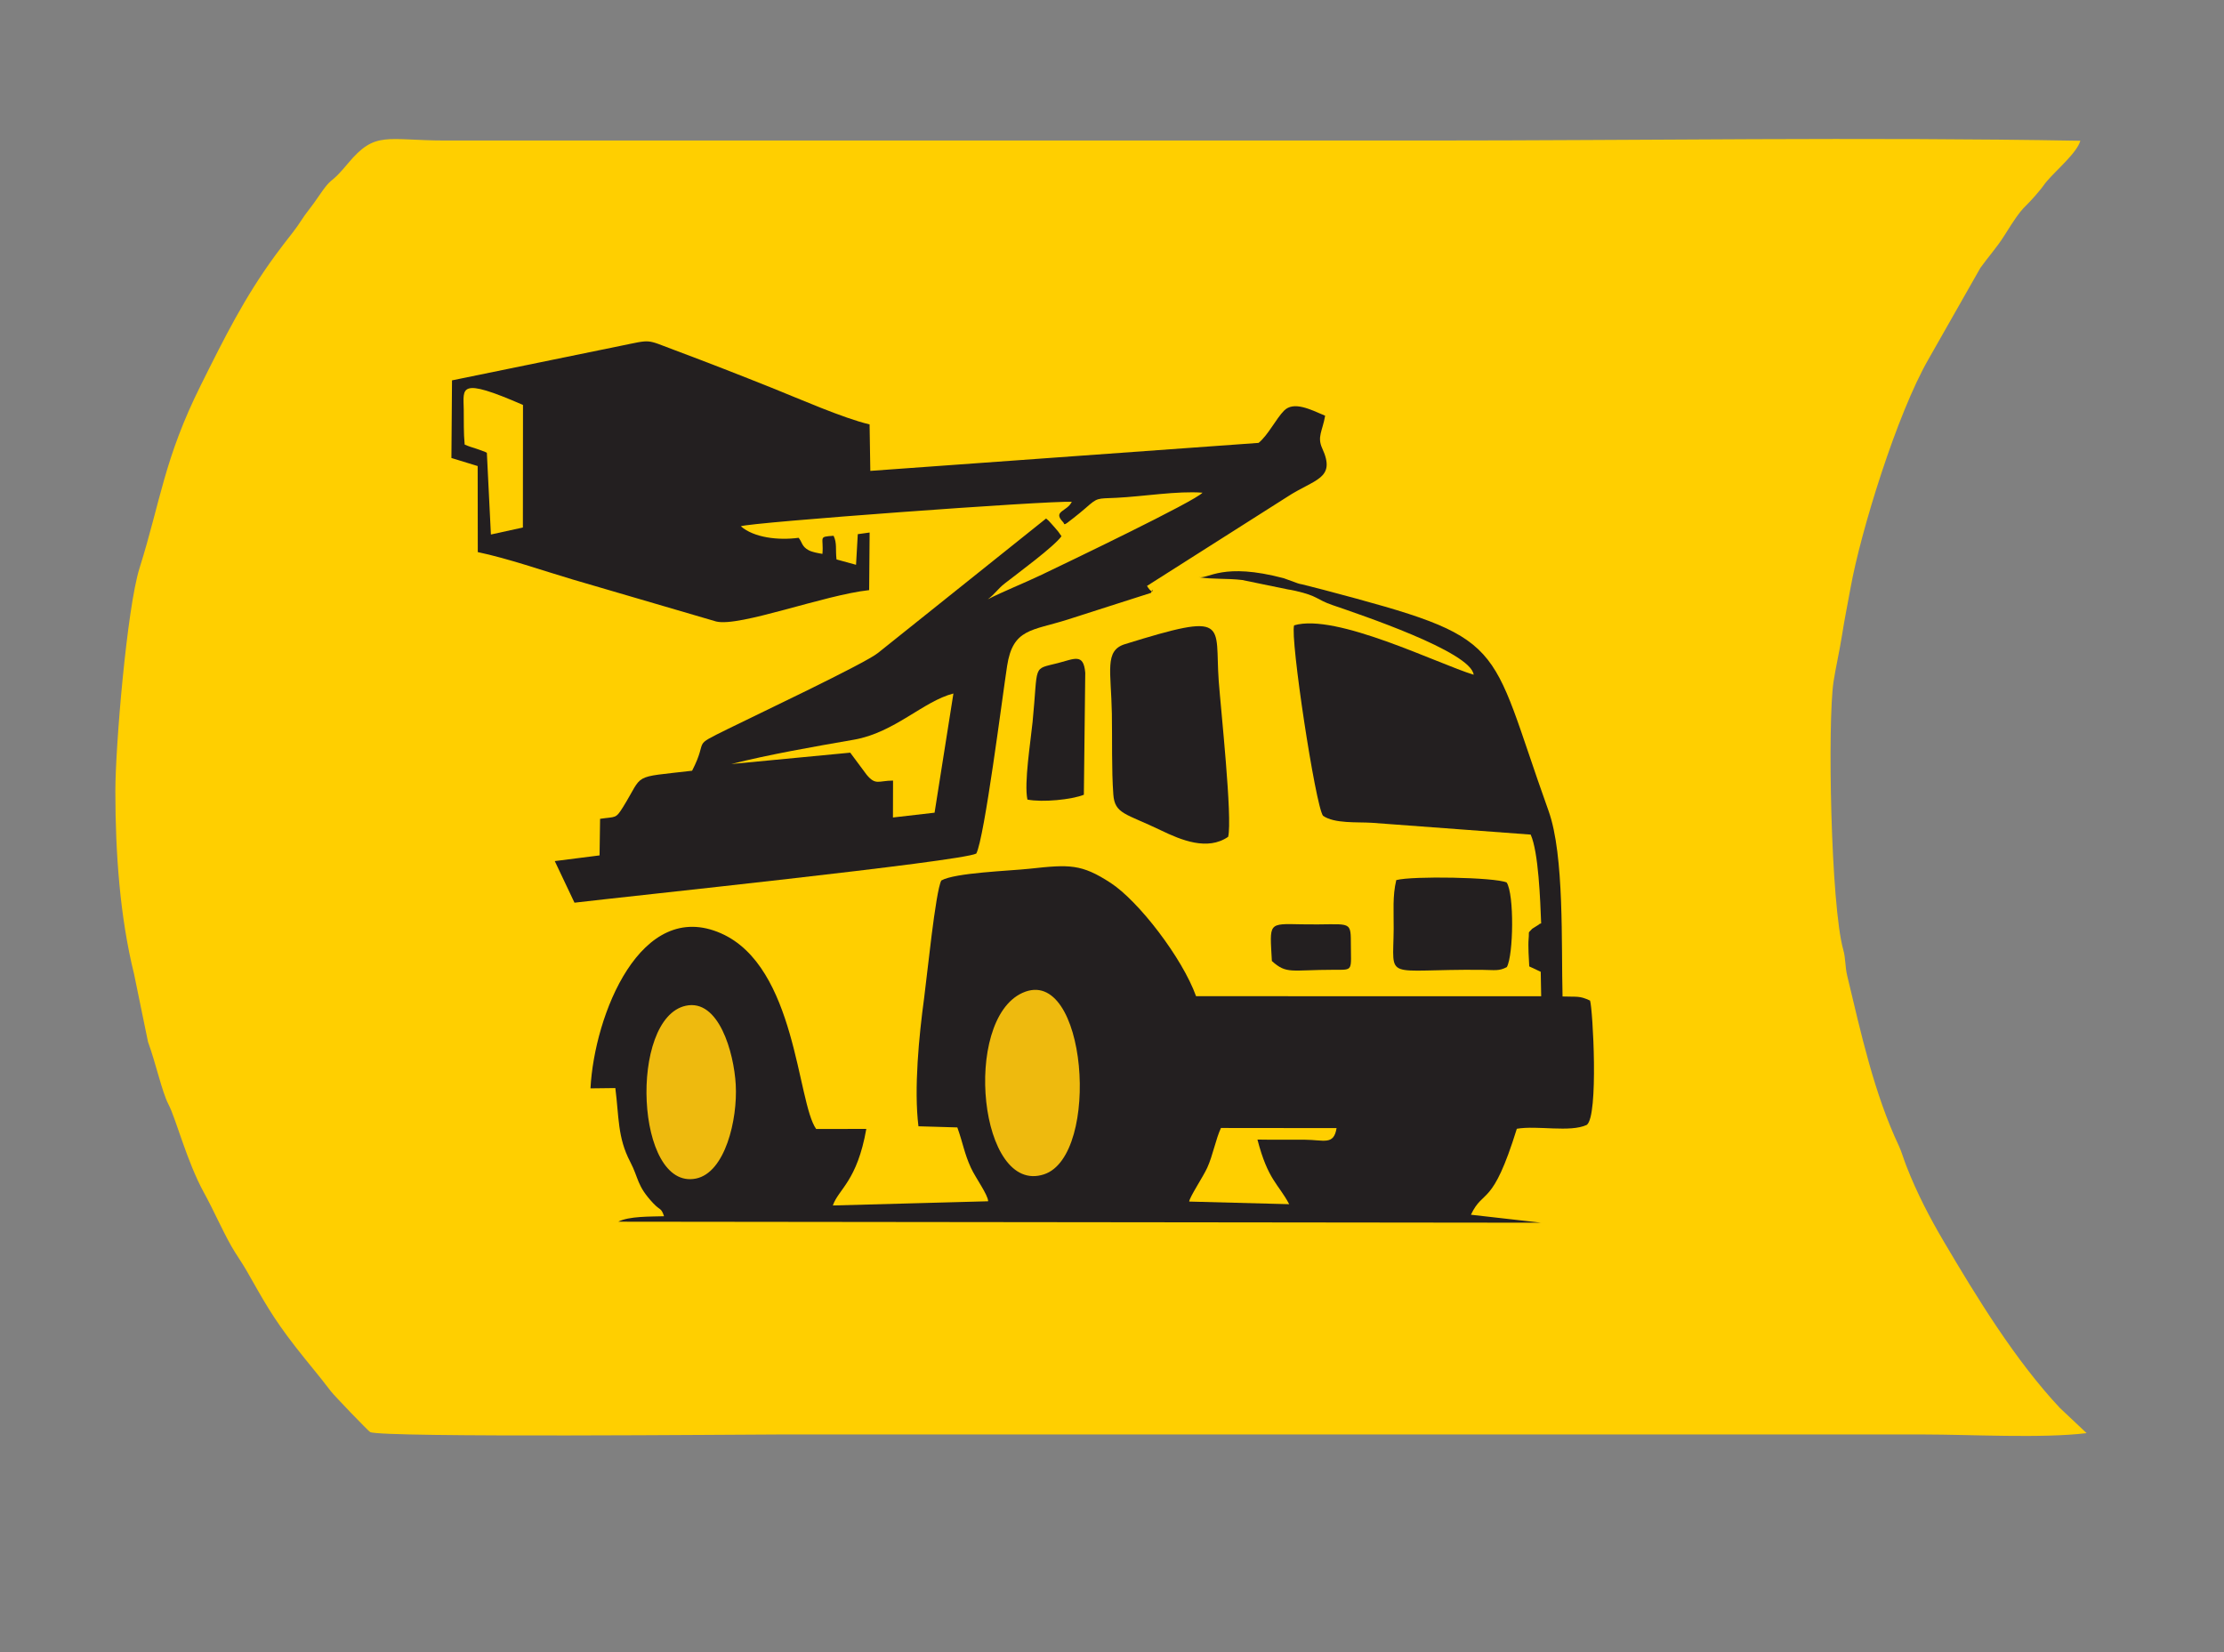 <?xml version="1.0" encoding="UTF-8"?> <!-- Creator: CorelDRAW 2018 (64-Bit) --> <svg xmlns="http://www.w3.org/2000/svg" xmlns:xlink="http://www.w3.org/1999/xlink" xml:space="preserve" width="70mm" height="52mm" style="shape-rendering:geometricPrecision; text-rendering:geometricPrecision; image-rendering:optimizeQuality; fill-rule:evenodd; clip-rule:evenodd" viewBox="0 0 7000 5200"><rect x="0" y="0" width="7000" height="5200" fill="#808080" stroke="none"/> <defs> <style type="text/css"> <![CDATA[ .fil1 {fill:#231F20} .fil2 {fill:#231F20} .fil4 {fill:#EEBA0E} .fil0 {fill:#FFCF00} .fil3 {fill:white} .fil5 {fill:#FFCF00;fill-rule:nonzero} ]]> </style> </defs> <g id="Слой_x0020_1">  <g id="_1556158770208"> <path class="fil0" d="M6567.56 4510.72l-84.17 -79.33c-140.54,-150.12 -260.18,-345.52 -365.46,-524.01 -43.16,-73.17 -84.74,-152.56 -117.68,-237.51 -8.11,-20.92 -16.31,-47.96 -23.13,-62.36 -78.54,-165.91 -120.14,-357.29 -163.09,-536.49 -6.98,-29.11 -4.63,-54.09 -12.37,-81.67 -39.6,-141.23 -49.69,-715.01 -30.73,-843.3 5.7,-38.61 19.01,-97.12 26.78,-146.59 8.72,-55.49 17.53,-97.46 27.23,-151.04 31.96,-176.55 145.63,-545.83 245.58,-719.02l162.69 -286.25c24.86,-34.71 52.75,-65.47 75.24,-101.46 69.21,-110.78 53.03,-70.6 115.66,-147.32 8.08,-9.9 9.11,-13.18 18.45,-24.17 29.48,-34.7 94.97,-89.76 105.25,-127.17 -683.08,-12.19 -1377.15,-0.74 -2061.45,-0.74l-3081.87 0c-190.22,0 -222.5,-32.01 -309.41,72.14 -47.97,57.48 -46.61,45.15 -66.51,68.47 -15.26,17.88 -35.28,50.72 -53.66,73.74 -23.57,29.51 -29.85,44.69 -52.98,74.38 -20.33,26.1 -37.67,48.21 -55,71.92 -97.81,133.73 -159.83,258.72 -234.42,408.38 -116.51,233.77 -126.5,364.26 -193.36,576.88 -39.66,126.08 -76.2,563.93 -76.09,703.19 0.15,193.78 14.41,394.86 58.99,574.77l43.78 212.95c25.25,69.25 44.22,158.39 64.63,197.25 23.47,44.65 57.39,178.81 111.41,277.32 32.03,58.4 55.32,113.54 85.85,167.73 14.77,26.2 34.04,52.77 48.04,77.33 54.34,95.3 80.6,145.33 152.92,238.58 41.04,52.93 72.61,88.71 112.64,141.47 10.89,14.34 118.38,125.9 123.8,128.63 36.12,18.25 1189.1,7.51 1289.24,7.51l3598.33 0c150.81,0 372.45,12.94 514.87,-4.21z"></path> <path class="fil1" d="M3772.8 1816.71c41.91,7.19 90.92,3.08 137.27,8.92l144.4 29.71c2.75,0.45 4.82,0.67 7.57,1.16l14.75 3.03c74.08,16.96 64.83,26.92 117.2,44.96 83.91,28.92 435.94,146.46 444.34,219.18 -112.51,-34.12 -433.6,-194.64 -565.11,-155.43 -13.16,38.85 67.03,567.44 90.94,599.35 35.72,25.2 107.72,19.2 153.63,22.09l499.99 37.17c24.71,54.51 30.21,206.91 33,279.4 -1.76,1.46 -5.18,0.22 -6.12,3.06l-22 13.88c-15.4,17.26 -8.72,3.87 -11.4,32.79 -1.87,20.23 0.72,64.22 2.05,85.74l36.13 16.93 1.41 76.92 -1086.25 -0.05c-43.48,-120.89 -181,-299.45 -268.83,-356.63 -92.25,-60.05 -129.44,-58.26 -254.71,-44.65 -64.73,7.03 -235.01,12.44 -278.22,37.03 -18.26,32.78 -45.66,307.8 -54.27,370.94 -15.76,115.61 -32.51,284.96 -17.74,402.71l122.38 3.57c17.87,49.78 21.83,81.64 42.9,127.38 14.41,31.28 53.5,84.32 54.12,105.05l-488.9 13.24c17.81,-51.57 76.4,-76.03 105.39,-240.98l-157.83 0.25c-60.14,-83.57 -62.19,-511.07 -299.28,-615.72 -252.98,-111.66 -398.93,256.53 -411.05,487.84l78.2 -0.93c11.73,90.96 6.7,155.41 46.7,231.86 27.72,52.99 20.01,74.7 72.64,130.73 22.54,24 24.48,12.78 33.98,40.79 -43.58,1.43 -109.73,-0.47 -144.13,17.18l2904.76 3.2 -220.99 -25.11c40.02,-84.54 66.68,-19.75 144.5,-270.55 64.79,-11.2 167.33,12.4 220.14,-12.2 37.68,-27.92 19.04,-364.2 10.36,-391.24 -34.04,-16.01 -40.42,-11.13 -86.6,-12.95 -4.28,-161.16 6.19,-444.1 -43.97,-583.91 -194.83,-543.04 -117.88,-539.7 -707.82,-695.9l-67.8 -17.28c-2.34,-0.46 -4.6,-0.8 -6.88,-1.36 -2.2,-0.54 -4.38,-1.2 -6.52,-1.83l-44.47 -16.15c-192.38,-50.82 -236.07,2.64 -267.86,-3.19z"></path> <path class="fil2" d="M1422.68 1197.14l-1.86 244.39 82.64 25.32 0.34 270.84c96.33,20.24 205.92,58.74 298.24,86.08l452.15 132.38c74.07,17.76 338.88,-83.26 481.45,-98.78l1.5 -181.28 -37.27 5.17 -5.51 96.39 -61.41 -16.86c-3.81,-31.56 2.08,-51.28 -9.26,-74.44 -49.85,3.34 -30.59,3.05 -35.08,56.94 -12.34,-2.04 -31.52,-5.15 -43.38,-11.5 -22.26,-11.91 -20.31,-25.84 -31.61,-39.1 -64.54,8.69 -140.74,-0.57 -181.87,-36.28 25.19,-11.91 968.91,-81.12 1041.76,-77.01 -15.46,31.48 -60.66,28.67 -28.14,63.24 7.64,6.44 -3.27,17.01 33.28,-12.09 15.57,-12.39 25.33,-20.1 37.91,-31.12 39.28,-34.45 34.94,-29.64 98.05,-32.68 82.59,-3.99 191.41,-22.18 270.28,-16.05 -24.71,27.4 -421.34,217.59 -505.78,257.99 -56.35,26.97 -122.91,53.26 -170,77.56 23.93,-18.14 30.82,-32.31 53.18,-49.79 43.78,-34.22 154.01,-114.95 178.75,-148.74 -9.56,-14.39 -9.51,-13.7 -21.14,-27.39 -1.98,-2.33 -11.55,-13.02 -12.51,-14.03 -9.2,-9.61 -4.87,-6.17 -14.83,-14.34l-529.14 423.15c-39.9,32.82 -395.64,201.12 -471.88,238.93 -119.73,59.38 -59.14,27.09 -113.14,131.78 -194,22.73 -150.26,6.42 -217.48,114.48 -23.48,37.74 -22.27,29.44 -72.13,36.87l-1.67 115.14 -140.97 17.9 62.06 130.93c151.87,-18.36 1219,-129.57 1264.67,-154.67 25.92,-49.29 82.03,-493.55 96.97,-590.4 18.27,-118.44 77.58,-110.24 190.31,-145.98 90.3,-28.64 171.81,-55.41 262.6,-84.09 8.53,-24.82 10.01,15.12 -12.62,-21.88l440.24 -279.66c87.3,-57.45 156.01,-56.18 111.26,-153.55 -16.63,-36.19 1.05,-54.69 9.23,-102.53 -47.27,-20.21 -98.95,-46.44 -129.26,-16.01 -24.79,24.89 -50.17,77.02 -80.19,101.55l-1222.09 88.12 -2.32 -146.29c-81.6,-18.97 -225.05,-82.04 -308.06,-115.24 -103.09,-41.23 -200.44,-79.29 -305.04,-118.4 -93.58,-34.98 -70.38,-33.9 -172.68,-13.21l-528.55 108.24z"></path> <path class="fil3" d="M8689.89 1573.49l-2.03 -78.55 -141.13 -0.18 0 891.04 141.82 0.09 0.1 -338.19c27.16,61.04 207.52,137.59 351.53,69.8 241.61,-113.73 233.69,-500.16 3.7,-610.91 -128.99,-62.12 -296.26,-11.13 -353.99,66.9z"></path> <path class="fil3" d="M10924.26 2003.6l-83.33 0.77 -2.25 297.3 130.9 0.75 3.59 -173.5 517.84 -0.64 1.4 171.46 129.52 2.93c8.88,-79.93 3.58,-208.13 3.52,-298.52l-106.34 -0.22 -3.45 -509.4 -408.41 0.11c-160.33,-0.88 -65.42,-26.27 -114.64,299.32 -15.44,102.16 -40.14,133.39 -68.35,209.64z"></path> <path class="fil3" d="M10135.92 3107.18c-439.81,63.81 -375.16,713.52 105.87,660.02 177.67,-19.76 318.9,-180.56 289.16,-386.12 -24.86,-171.94 -195.22,-302.89 -395.03,-273.9z"></path> <path class="fil3" d="M10688.72 3748.52c72.63,20.75 426.24,10.36 490.23,-17.31 60.22,-26.04 100.85,-76.91 96.65,-164.33 -3.96,-82.45 -48.98,-122.77 -116.18,-146.41 40.24,-36.84 78.48,-68.82 73.69,-149.72 -4.11,-69.29 -50.13,-114.72 -101.96,-134.5 -57.8,-22.06 -371.63,-26.17 -441.53,-12.49l-0.9 624.76z"></path> <path class="fil3" d="M8546.66 3748.15c77.42,19.87 433.14,9.69 496.01,-19.64 57.61,-26.87 97.94,-80.03 90.47,-169.69 -8.05,-96.64 -58.19,-102.07 -115.74,-142.73 111.79,-71.6 95.18,-233.68 -28.56,-279.57 -56.16,-20.83 -373.06,-26.05 -441.41,-12.83l-0.77 624.46z"></path> <polygon class="fil3" points="12415.83,3753.72 13306.24,3753.74 13306.1,3121.94 13167.46,3120.24 13165.28,3629.62 12931.78,3629.66 12931.78,3123.62 12793.81,3119.86 12790.7,3629.68 12560.78,3629.64 12557.03,3120.42 12419.67,3120.24 "></polygon> <path class="fil3" d="M11792.45 1534.65l-1.7 118.19c91.54,-29.82 120.8,-65.56 247.69,-50.8 99.73,11.61 137.64,58.94 136.96,163.97 -105.58,-32.46 -189.26,-71.71 -312.96,-26.52 -217,79.28 -179.95,374.39 50.46,402.23 145.17,17.54 203.02,-33.07 277.88,-89.68 34.47,87.96 110.72,100.88 213.58,68.68l1.7 -108.85 -73.37 1.58c-64.58,-130.32 53.02,-358.4 -98.02,-471.87 -103.89,-78.05 -336.58,-90.64 -442.22,-6.93z"></path> <path class="fil3" d="M14037.67 3712.3l0.61 -119.59c-96.79,29.36 -136.54,72.76 -270.12,47.88 -91.6,-17.06 -154.17,-71.94 -168.96,-161.77l477.77 -0.06c69.31,-378.43 -445.4,-521.44 -591.85,-193.21 -71.72,160.75 -10.77,337.19 96.79,414.12 150.33,107.52 308.26,78.79 455.76,12.63z"></path> <path class="fil3" d="M9914.9 2086.93l0.06 -120.16c-92.91,31.13 -142.69,72.01 -269.99,48.2 -92.72,-17.35 -153.35,-71.34 -169.22,-162.28l477.92 0.45c33.29,-175.6 -85.8,-326.72 -207.53,-362.88 -370.03,-109.91 -558.7,390.24 -287.46,583.84 57.68,41.17 128.5,68.85 217.56,70.04 120.86,1.62 150.44,-20.99 238.66,-57.21z"></path> <path class="fil3" d="M11433.7 3753.72c216.52,1.08 486.1,46.24 540.39,-157.73 31.37,-117.87 -23.21,-204.02 -91.61,-245.71 -94.6,-57.66 -195.26,-26.72 -307.17,-40.06l-0.65 -190.07 -137.19 0.12 -3.77 633.45z"></path> <polygon class="fil3" points="10112.9,2128.12 10254.55,2128.27 10254.55,1867.52 10573.26,1864.78 10572.9,2128.03 10714.06,2127.14 10713.95,1497.4 10575.64,1494.24 10572.75,1739.85 10254.47,1740.68 10253.96,1494.81 10116.74,1494.64 "></polygon> <path class="fil1" d="M3865.58 2633.84c14.17,-57.5 -23.56,-406.02 -29.68,-490.74 -13.11,-181.32 37.6,-218.94 -295.33,-115.6 -65,20.18 -43.41,84.24 -40.98,218.36 1.45,80.66 -1.14,175.72 4.59,254.53 4.53,62.17 39.17,59.67 149.47,112.91 64.29,31.03 146.87,65.33 211.93,20.54z"></path> <path class="fil3" d="M14236.17 3753.72l141.71 0.08 0.05 -278.64c61.21,37.72 247,263.34 279.75,274.92 25.21,8.92 158.56,5.54 188.56,0.14l-337.96 -342.88c9.79,-17.63 2.34,-6.76 15.91,-22.09 4.96,-5.61 10.91,-10.59 17.49,-16.47l257.08 -248.59c-191.57,1.1 -145.12,-22.38 -252.52,75.49 -55.46,50.54 -129.81,133.35 -167.93,157.47l-1.06 -233.08 -137.36 0.22 -3.72 633.43z"></path> <polygon class="fil3" points="9202.28,3244.25 9415.27,3244.28 9415.42,3752.05 9556.38,3753.59 9556.41,3244.44 9767.76,3244.02 9767.81,3121.25 9204.66,3120.24 "></polygon> <path class="fil4" d="M3218.18 3124.97c-190.53,86.15 -136.01,638.2 67.81,571.21 179.92,-59.13 134.92,-662.88 -67.81,-571.21z"></path> <path class="fil1" d="M10137.34 3234.76c-265.92,63.44 -170.26,478.89 110.34,403.26 96.43,-26 169.85,-131.57 139.72,-257.29 -23.45,-97.84 -122.63,-176.36 -250.06,-145.97z"></path> <path class="fil1" d="M8840.98 1604.43c-180.29,31.44 -152.24,163.46 -152.95,243.8 -1.29,145.2 139.21,186.88 233.32,167.9 232.22,-46.82 187.85,-458.49 -80.37,-411.7z"></path> <path class="fil4" d="M2158.6 3165.53c-180.33,39.1 -158.5,581.59 31.47,544.01 92.54,-18.3 131.77,-186 125.68,-295.42 -5.67,-102.03 -53.66,-271.02 -157.15,-248.59z"></path> <path class="fil1" d="M4742.73 3043.88c20.95,-37.53 23.69,-228.97 -0.57,-266.34 -37.32,-16.55 -296.47,-21.03 -347.42,-7.49 -12.15,50.67 -7.78,98.51 -8.18,153.15 -1.24,167.93 -34.54,126.36 277.7,129.35 41.8,0.4 53.32,4.53 78.47,-8.67z"></path> <path class="fil1" d="M11076.46 2004.45l295.53 -0.53 2.79 -381.33 -234.98 -4.29c-0.69,72.18 -4.26,143.65 -16.7,212.09 -7.88,43.36 -46.8,154.39 -46.64,174.06z"></path> <polygon class="fil3" points="12069.31,3753.6 12211.08,3753.85 12210.81,3120.12 12072.76,3120.28 "></polygon> <path class="fil0" d="M2301.73 2404.72l374.36 -35.74 51.85 69.78c28.46,34.03 36.89,18.25 82.91,18.1l-0.31 116.16 131.01 -15.11 59.31 -375.14c-94.24,23.97 -185.51,123.25 -313.02,145.38 -127,22.05 -266.42,46.35 -386.11,76.57z"></path> <path class="fil1" d="M3233.78 2516.65c48.2,9.29 139.36,0.2 177.65,-15.2l4.39 -383.84c-5.25,-62.41 -33.61,-44.06 -85.96,-30.63 -82.04,21.06 -61.53,0.66 -79.86,185.78 -6,60.56 -27.21,192.03 -16.22,243.89z"></path> <path class="fil0" d="M1462.51 1399.19c14.08,6.37 21.17,8.03 36.91,13.17l26.38 9.43c2.26,1.05 4.54,2.39 6.58,3.42l12.72 257.15 100.68 -22.09 0.34 -385.73c-204.53,-89.2 -187.41,-53.46 -186.49,14.1 0.5,36.76 -0.68,74.17 2.88,110.55z"></path> <path class="fil0" d="M3742.91 3781.86l314.8 8.28c-34.37,-64.79 -66.54,-75.22 -99.94,-203.39 49.24,0.92 98.4,0.18 147.64,0.42 62.16,0.31 92.44,18.64 101.4,-36.49l-363.92 -0.39c-16.38,35.15 -25.64,86.93 -43.09,125.07 -13.19,28.83 -55.63,92.38 -56.89,106.5z"></path> <path class="fil1" d="M12175.51 1869.28c-71.69,-25.25 -113.73,-52.65 -212.72,-38.79 -174.1,24.38 -120.35,242.26 97.89,183.94 33.87,-9.05 63.13,-24.21 87.26,-40.25 40.36,-26.84 27.59,-43.18 27.57,-104.9z"></path> <path class="fil1" d="M11575.37 3632.48c104.32,13.15 264.69,16.2 264.92,-99.6 0.24,-117.58 -158.76,-113.56 -264.98,-99.63l0.06 199.23z"></path> <path class="fil1" d="M10830.44 3638.59c105.21,6.47 296.54,26.25 301.93,-72.44 6.18,-113.23 -204.33,-82.16 -299.13,-78.81l-2.8 151.25z"></path> <path class="fil1" d="M8688.5 3638.48c57.89,3.98 126.92,2.12 183.98,1.37 58.38,-0.78 114.73,-10.96 117.85,-73.72 5.53,-111.13 -213.49,-81.55 -299.26,-78.88l-2.57 151.23z"></path> <path class="fil1" d="M9475.97 1743.44l338.78 3.05c-19.73,-200.17 -305,-202.87 -338.78,-3.05z"></path> <path class="fil1" d="M13599.5 3369.12l338.7 2.94c-20.52,-202.62 -308.62,-199.45 -338.7,-2.94z"></path> <path class="fil1" d="M4003.22 3024.79c46.91,42.3 59.83,27.61 195.27,27.57 63.21,-0.02 53.27,4.82 53.27,-86.84 0,-72.95 -4.71,-53.18 -154.97,-56.26 -107.22,-2.2 -100.08,-5.87 -93.57,115.53z"></path> <path class="fil1" d="M8688.24 3370.16c45.38,5.13 129.02,4.96 175.74,2.18 72.15,-4.3 94.74,-29.66 84.18,-104.89 -27.9,-47.93 -208.5,-37.63 -260.21,-30.45l0.29 133.16z"></path> <path class="fil1" d="M10830.26 3278.79l-0.05 91.31 158.54 2.41c82.16,-0.09 112.45,-20.32 101.85,-105.25 -44.63,-33.09 -44.27,-33 -110.12,-33.39 -48.2,-0.28 -103.28,-3.86 -150.31,3.28l0.09 41.64z"></path> </g> <path class="fil5" d="M7692.6 2128.26l-242.33 0 374.97 -897.87 220.64 0 374.96 897.87 -246.15 0 -75.25 -188.76 -331.6 0 -75.24 188.76zm241.04 -610.91l-93.1 238.5 186.21 0 -93.11 -238.5z"></path> <path class="fil5" d="M7692.6 3748.26l-242.33 0 374.97 -897.87 220.64 0 374.96 897.87 -246.15 0 -75.25 -188.76 -331.6 0 -75.24 188.76zm241.04 -610.91l-93.1 238.5 186.21 0 -93.11 -238.5z"></path> </g> </svg> 